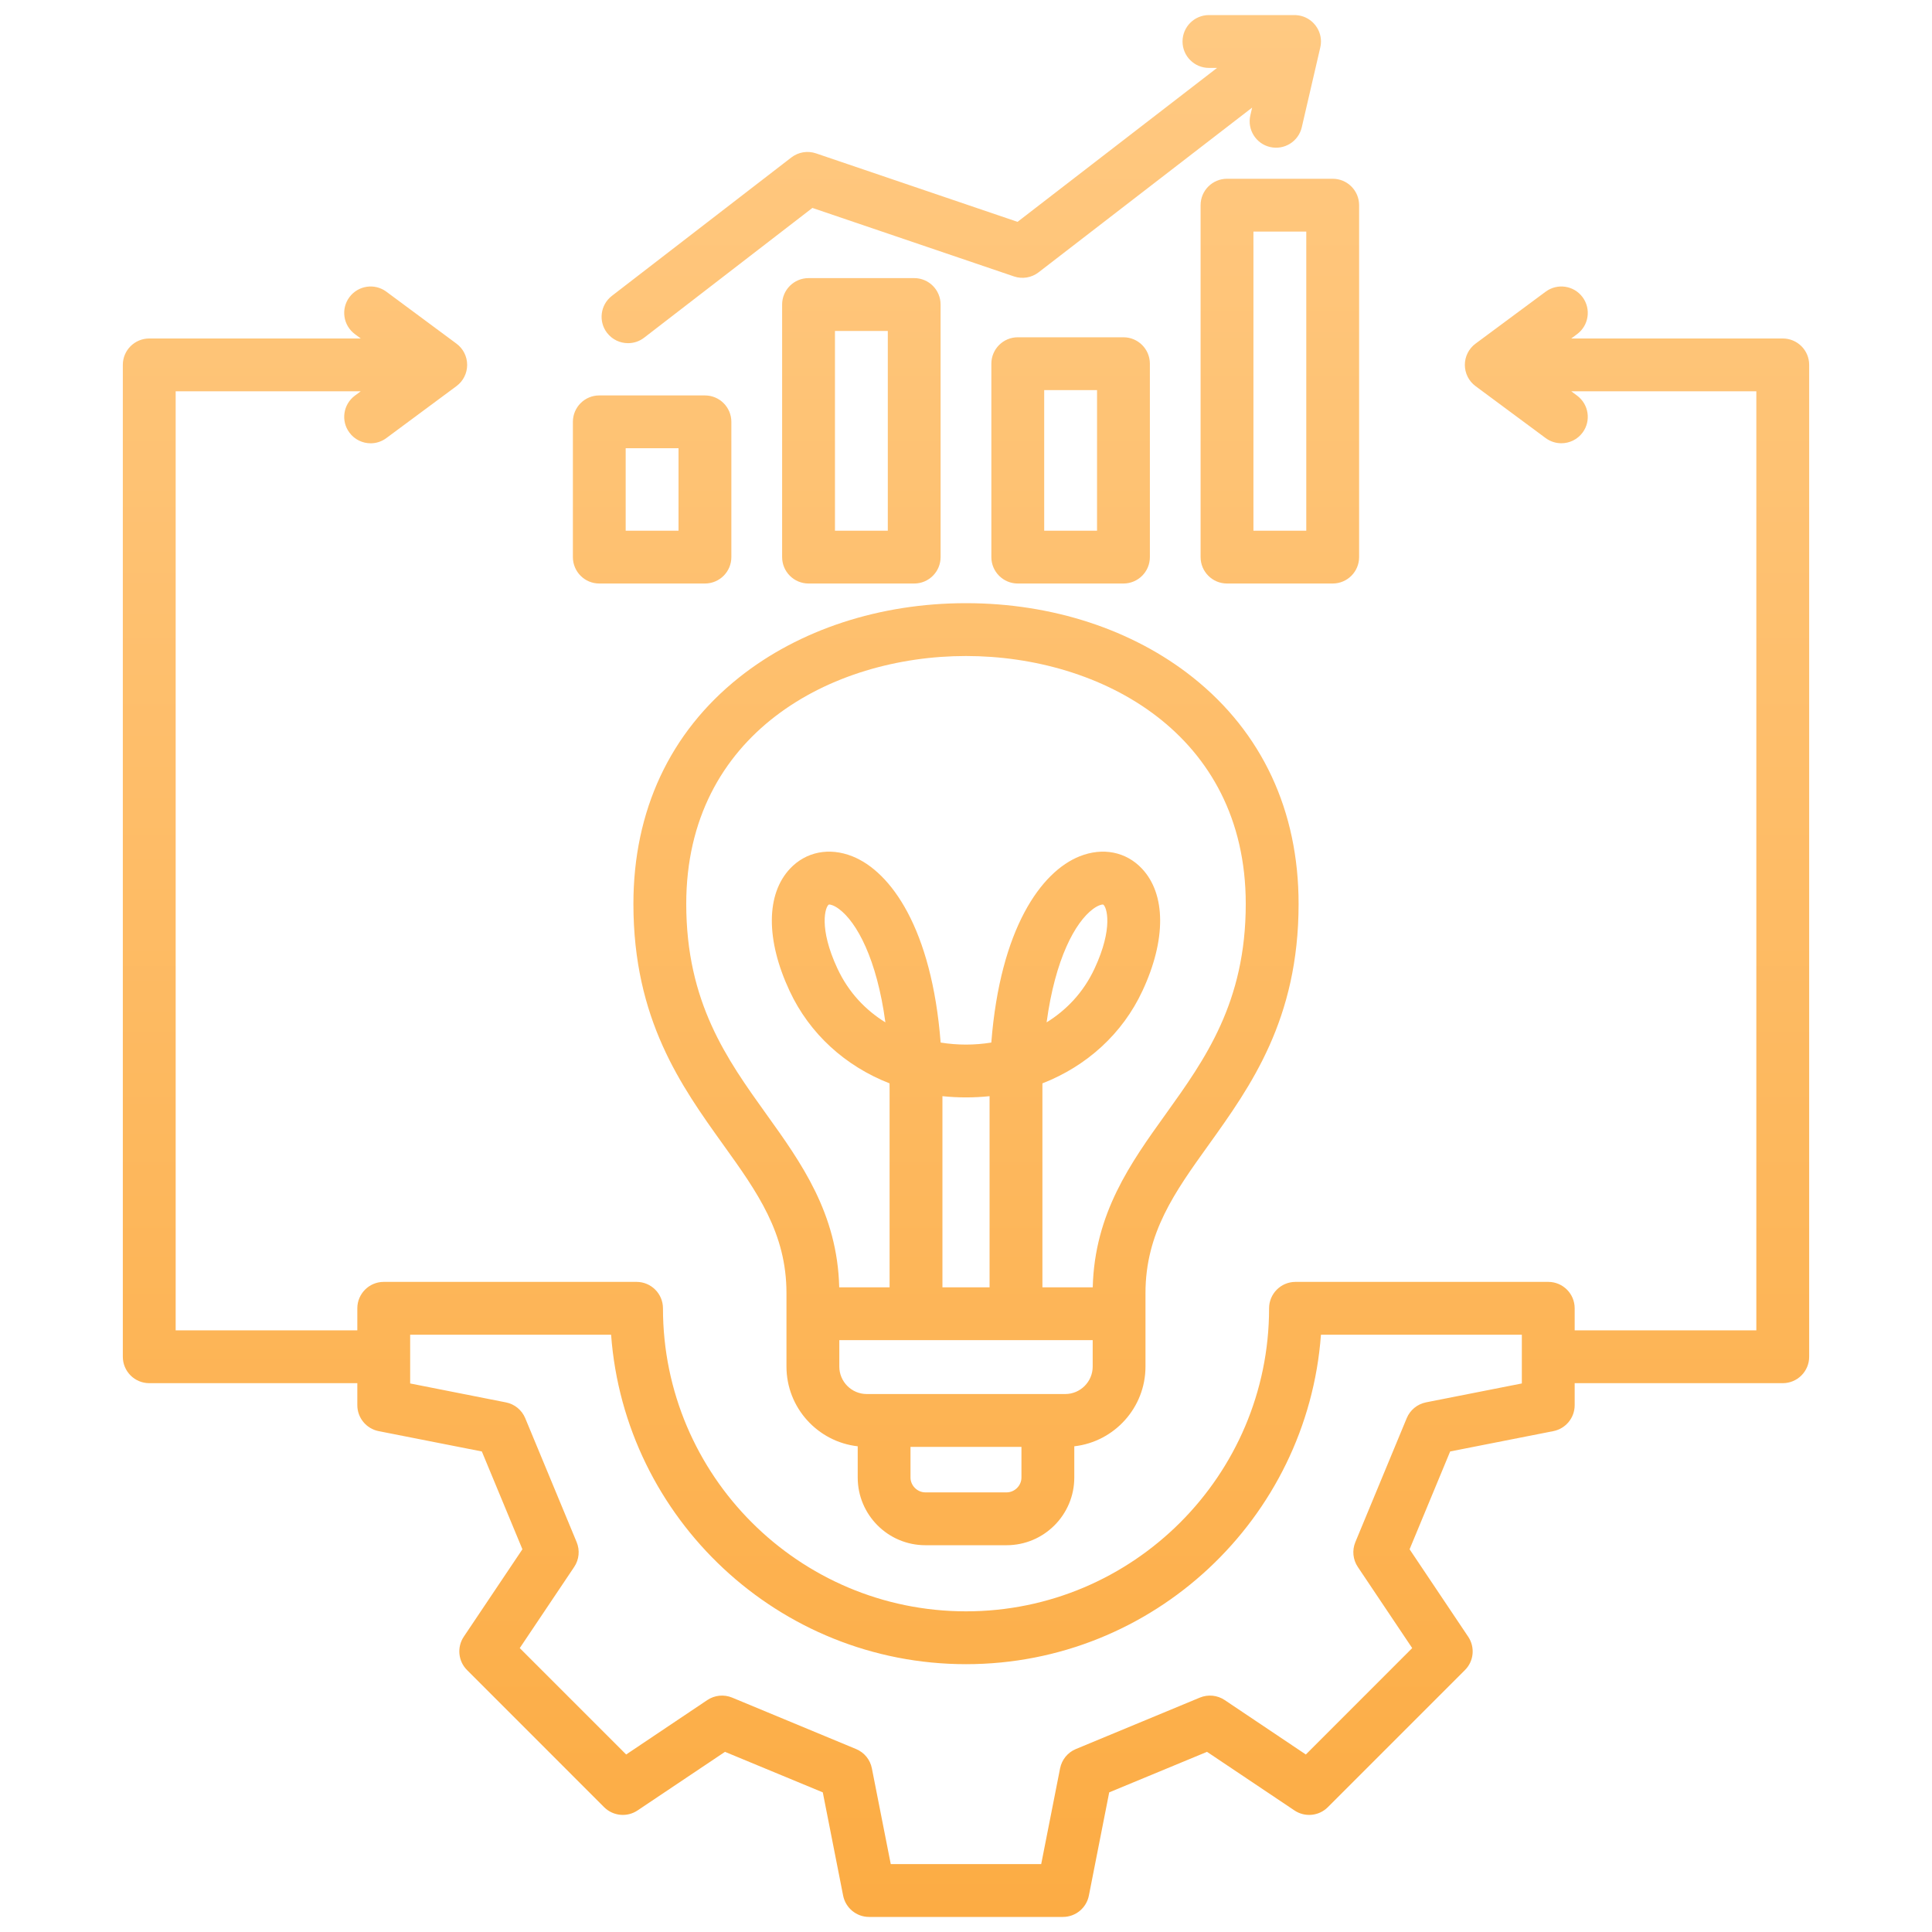 <svg width="40" height="40" viewBox="0 0 40 40" fill="none" xmlns="http://www.w3.org/2000/svg">
<path d="M19.158 31.992H20.841C21.614 31.992 22.242 31.363 22.242 30.591V29.944C23.07 29.85 23.716 29.146 23.716 28.293V26.773C23.716 25.527 24.322 24.681 25.024 23.703C25.896 22.485 26.886 21.105 26.886 18.714C26.886 16.787 26.13 15.166 24.699 14.027C23.453 13.035 21.784 12.488 20 12.488C18.216 12.488 16.547 13.035 15.301 14.027C13.87 15.166 13.114 16.787 13.114 18.714C13.114 21.105 14.103 22.485 14.976 23.703C15.678 24.681 16.283 25.527 16.283 26.773V28.293C16.283 29.146 16.929 29.85 17.758 29.944V30.591C17.758 31.363 18.386 31.992 19.158 31.992L19.158 31.992ZM20.841 30.898H19.158C18.992 30.898 18.851 30.757 18.851 30.591V29.956H21.148V30.591C21.148 30.757 21.008 30.898 20.841 30.898H20.841ZM15.865 23.066C15.05 21.929 14.208 20.753 14.208 18.714C14.208 15.188 17.21 13.582 20 13.582C22.79 13.582 25.792 15.188 25.792 18.714C25.792 20.753 24.95 21.929 24.135 23.066C23.41 24.076 22.662 25.121 22.624 26.653H21.582V22.566C21.582 22.52 21.582 22.474 21.582 22.43C22.498 22.073 23.239 21.404 23.653 20.515C24.146 19.459 24.141 18.513 23.642 17.983C23.313 17.634 22.832 17.539 22.355 17.728C21.556 18.045 20.709 19.225 20.524 21.585C20.345 21.614 20.168 21.627 20 21.627C19.832 21.627 19.655 21.614 19.475 21.585C19.291 19.225 18.444 18.045 17.645 17.728C17.168 17.539 16.687 17.634 16.358 17.983C15.858 18.513 15.854 19.459 16.347 20.515C16.761 21.404 17.502 22.073 18.417 22.43C18.418 22.474 18.418 22.52 18.418 22.566V26.653H17.375C17.338 25.121 16.59 24.076 15.865 23.066L15.865 23.066ZM20.488 26.653H19.512V22.695C19.832 22.729 20.168 22.729 20.488 22.695V26.653ZM21.669 21.167C21.846 19.854 22.26 19.095 22.628 18.821C22.735 18.741 22.808 18.727 22.832 18.727C22.835 18.727 22.838 18.727 22.839 18.727C22.913 18.77 23.056 19.208 22.662 20.052C22.428 20.555 22.072 20.917 21.669 21.167L21.669 21.167ZM18.331 21.167C17.927 20.917 17.572 20.555 17.338 20.052C16.944 19.208 17.087 18.77 17.16 18.728C17.161 18.727 17.164 18.727 17.168 18.727C17.193 18.727 17.265 18.741 17.372 18.821C17.739 19.095 18.154 19.854 18.331 21.167L18.331 21.167ZM17.377 28.293V27.746H22.623V28.293C22.623 28.607 22.367 28.862 22.054 28.862H17.946C17.632 28.862 17.377 28.607 17.377 28.293H17.377ZM12.569 6.893C12.385 6.654 12.429 6.31 12.668 6.126L16.384 3.26C16.529 3.148 16.72 3.116 16.894 3.175L21.067 4.593L25.198 1.406H25.03C24.728 1.406 24.483 1.161 24.483 0.859C24.483 0.557 24.728 0.312 25.03 0.312H26.797C26.818 0.312 26.84 0.313 26.861 0.316H26.862C26.87 0.317 26.878 0.318 26.886 0.319C26.886 0.319 26.887 0.319 26.887 0.319C26.887 0.319 26.887 0.319 26.888 0.319C27.02 0.34 27.145 0.409 27.234 0.524C27.235 0.525 27.236 0.526 27.237 0.527C27.238 0.528 27.237 0.528 27.238 0.528C27.238 0.528 27.238 0.528 27.238 0.528C27.238 0.528 27.238 0.528 27.238 0.528C27.238 0.529 27.238 0.529 27.238 0.529C27.238 0.529 27.238 0.529 27.238 0.529C27.323 0.641 27.359 0.776 27.347 0.906V0.906V0.906C27.346 0.918 27.345 0.929 27.343 0.94C27.341 0.956 27.338 0.972 27.334 0.987L26.952 2.635C26.884 2.929 26.59 3.112 26.296 3.044C26.002 2.976 25.819 2.682 25.887 2.388L25.924 2.228L21.503 5.638C21.358 5.75 21.167 5.782 20.993 5.723L16.82 4.305L13.337 6.991C13.237 7.068 13.12 7.105 13.003 7.105C12.839 7.105 12.677 7.032 12.57 6.893L12.569 6.893ZM12.407 12.081H14.595C14.897 12.081 15.142 11.836 15.142 11.534V8.734C15.142 8.432 14.897 8.187 14.595 8.187H12.407C12.105 8.187 11.861 8.432 11.861 8.734V11.534C11.861 11.836 12.105 12.081 12.407 12.081ZM12.954 9.28H14.048V10.988H12.954V9.28ZM18.928 12.081C19.23 12.081 19.474 11.836 19.474 11.534V6.305C19.474 6.003 19.23 5.758 18.928 5.758H16.74C16.438 5.758 16.193 6.003 16.193 6.305V11.534C16.193 11.836 16.438 12.081 16.74 12.081H18.928V12.081ZM17.287 6.852H18.381V10.988H17.287V6.852ZM23.26 12.081C23.562 12.081 23.807 11.836 23.807 11.534V7.53C23.807 7.228 23.562 6.983 23.26 6.983H21.072C20.77 6.983 20.525 7.228 20.525 7.53V11.534C20.525 11.836 20.77 12.081 21.072 12.081H23.26ZM21.619 8.077H22.713V10.988H21.619V8.077ZM24.857 4.248V11.534C24.857 11.836 25.102 12.081 25.404 12.081H27.592C27.894 12.081 28.139 11.836 28.139 11.534V4.248C28.139 3.946 27.894 3.701 27.592 3.701H25.404C25.102 3.701 24.857 3.946 24.857 4.248ZM25.951 4.795H27.045V10.988H25.951V4.795ZM36.91 7.008H32.531L32.652 6.918C32.895 6.738 32.945 6.395 32.766 6.153C32.586 5.91 32.243 5.859 32.001 6.039L30.549 7.115C30.41 7.218 30.328 7.381 30.328 7.554C30.328 7.728 30.41 7.891 30.549 7.994L32.001 9.07C32.098 9.142 32.213 9.177 32.326 9.177C32.493 9.177 32.658 9.101 32.766 8.956C32.945 8.714 32.895 8.371 32.652 8.191L32.531 8.101H36.363V27.543H32.602V27.087C32.602 26.785 32.357 26.54 32.055 26.54H26.822C26.52 26.54 26.275 26.785 26.275 27.087C26.275 30.547 23.46 33.361 20.001 33.361C16.541 33.361 13.726 30.547 13.726 27.087C13.726 26.785 13.481 26.54 13.179 26.54H7.945C7.643 26.54 7.398 26.785 7.398 27.087V27.543H3.637V8.101H7.469L7.348 8.191C7.105 8.371 7.054 8.714 7.234 8.956C7.341 9.101 7.507 9.178 7.674 9.178C7.787 9.178 7.901 9.143 7.999 9.07L9.451 7.994C9.59 7.891 9.672 7.728 9.672 7.554C9.672 7.381 9.59 7.218 9.451 7.115L7.999 6.039C7.757 5.859 7.414 5.91 7.234 6.153C7.054 6.395 7.105 6.738 7.348 6.918L7.469 7.008H3.09C2.788 7.008 2.543 7.252 2.543 7.554V28.09C2.543 28.392 2.788 28.637 3.09 28.637H7.398V29.093C7.398 29.354 7.583 29.579 7.839 29.63L9.976 30.051L10.816 32.076L9.602 33.886C9.457 34.103 9.485 34.393 9.67 34.577L12.508 37.416C12.693 37.6 12.983 37.629 13.2 37.483L15.01 36.27L17.035 37.109L17.456 39.246C17.507 39.503 17.732 39.688 17.993 39.688H22.007C22.268 39.688 22.493 39.503 22.544 39.246L22.965 37.109L24.99 36.27L26.8 37.483C27.017 37.629 27.307 37.6 27.491 37.416L30.33 34.577C30.515 34.393 30.543 34.103 30.397 33.886L29.184 32.076L30.024 30.051L32.16 29.63C32.417 29.579 32.602 29.354 32.602 29.093V28.637H36.91C37.212 28.637 37.457 28.392 37.457 28.09V7.554C37.457 7.252 37.212 7.008 36.91 7.008H36.91ZM31.508 28.643L29.525 29.034C29.345 29.07 29.195 29.192 29.125 29.361L28.061 31.928C27.991 32.097 28.01 32.29 28.112 32.442L29.238 34.122L27.036 36.325L25.356 35.198C25.204 35.096 25.011 35.077 24.842 35.147L22.275 36.212C22.106 36.282 21.984 36.431 21.948 36.611L21.557 38.594H18.442L18.051 36.611C18.016 36.431 17.893 36.282 17.724 36.212L15.158 35.147C14.989 35.077 14.796 35.096 14.644 35.198L12.964 36.325L10.761 34.122L11.888 32.442C11.99 32.29 12.009 32.097 11.939 31.928L10.874 29.361C10.804 29.193 10.654 29.07 10.475 29.035L8.492 28.643V27.634H12.652C12.933 31.442 16.122 34.455 20.001 34.455C23.88 34.455 27.068 31.442 27.349 27.634H31.508V28.643L31.508 28.643Z" fill="url(#paint0_linear_4518_74)"/>
<defs>
<linearGradient id="paint0_linear_4518_74" x1="20" y1="0.312" x2="20" y2="39.688" gradientUnits="userSpaceOnUse">
<stop stop-color="#FFC982"/>
<stop offset="1" stop-color="#FCAC44"/>
</linearGradient>
</defs>
</svg>
